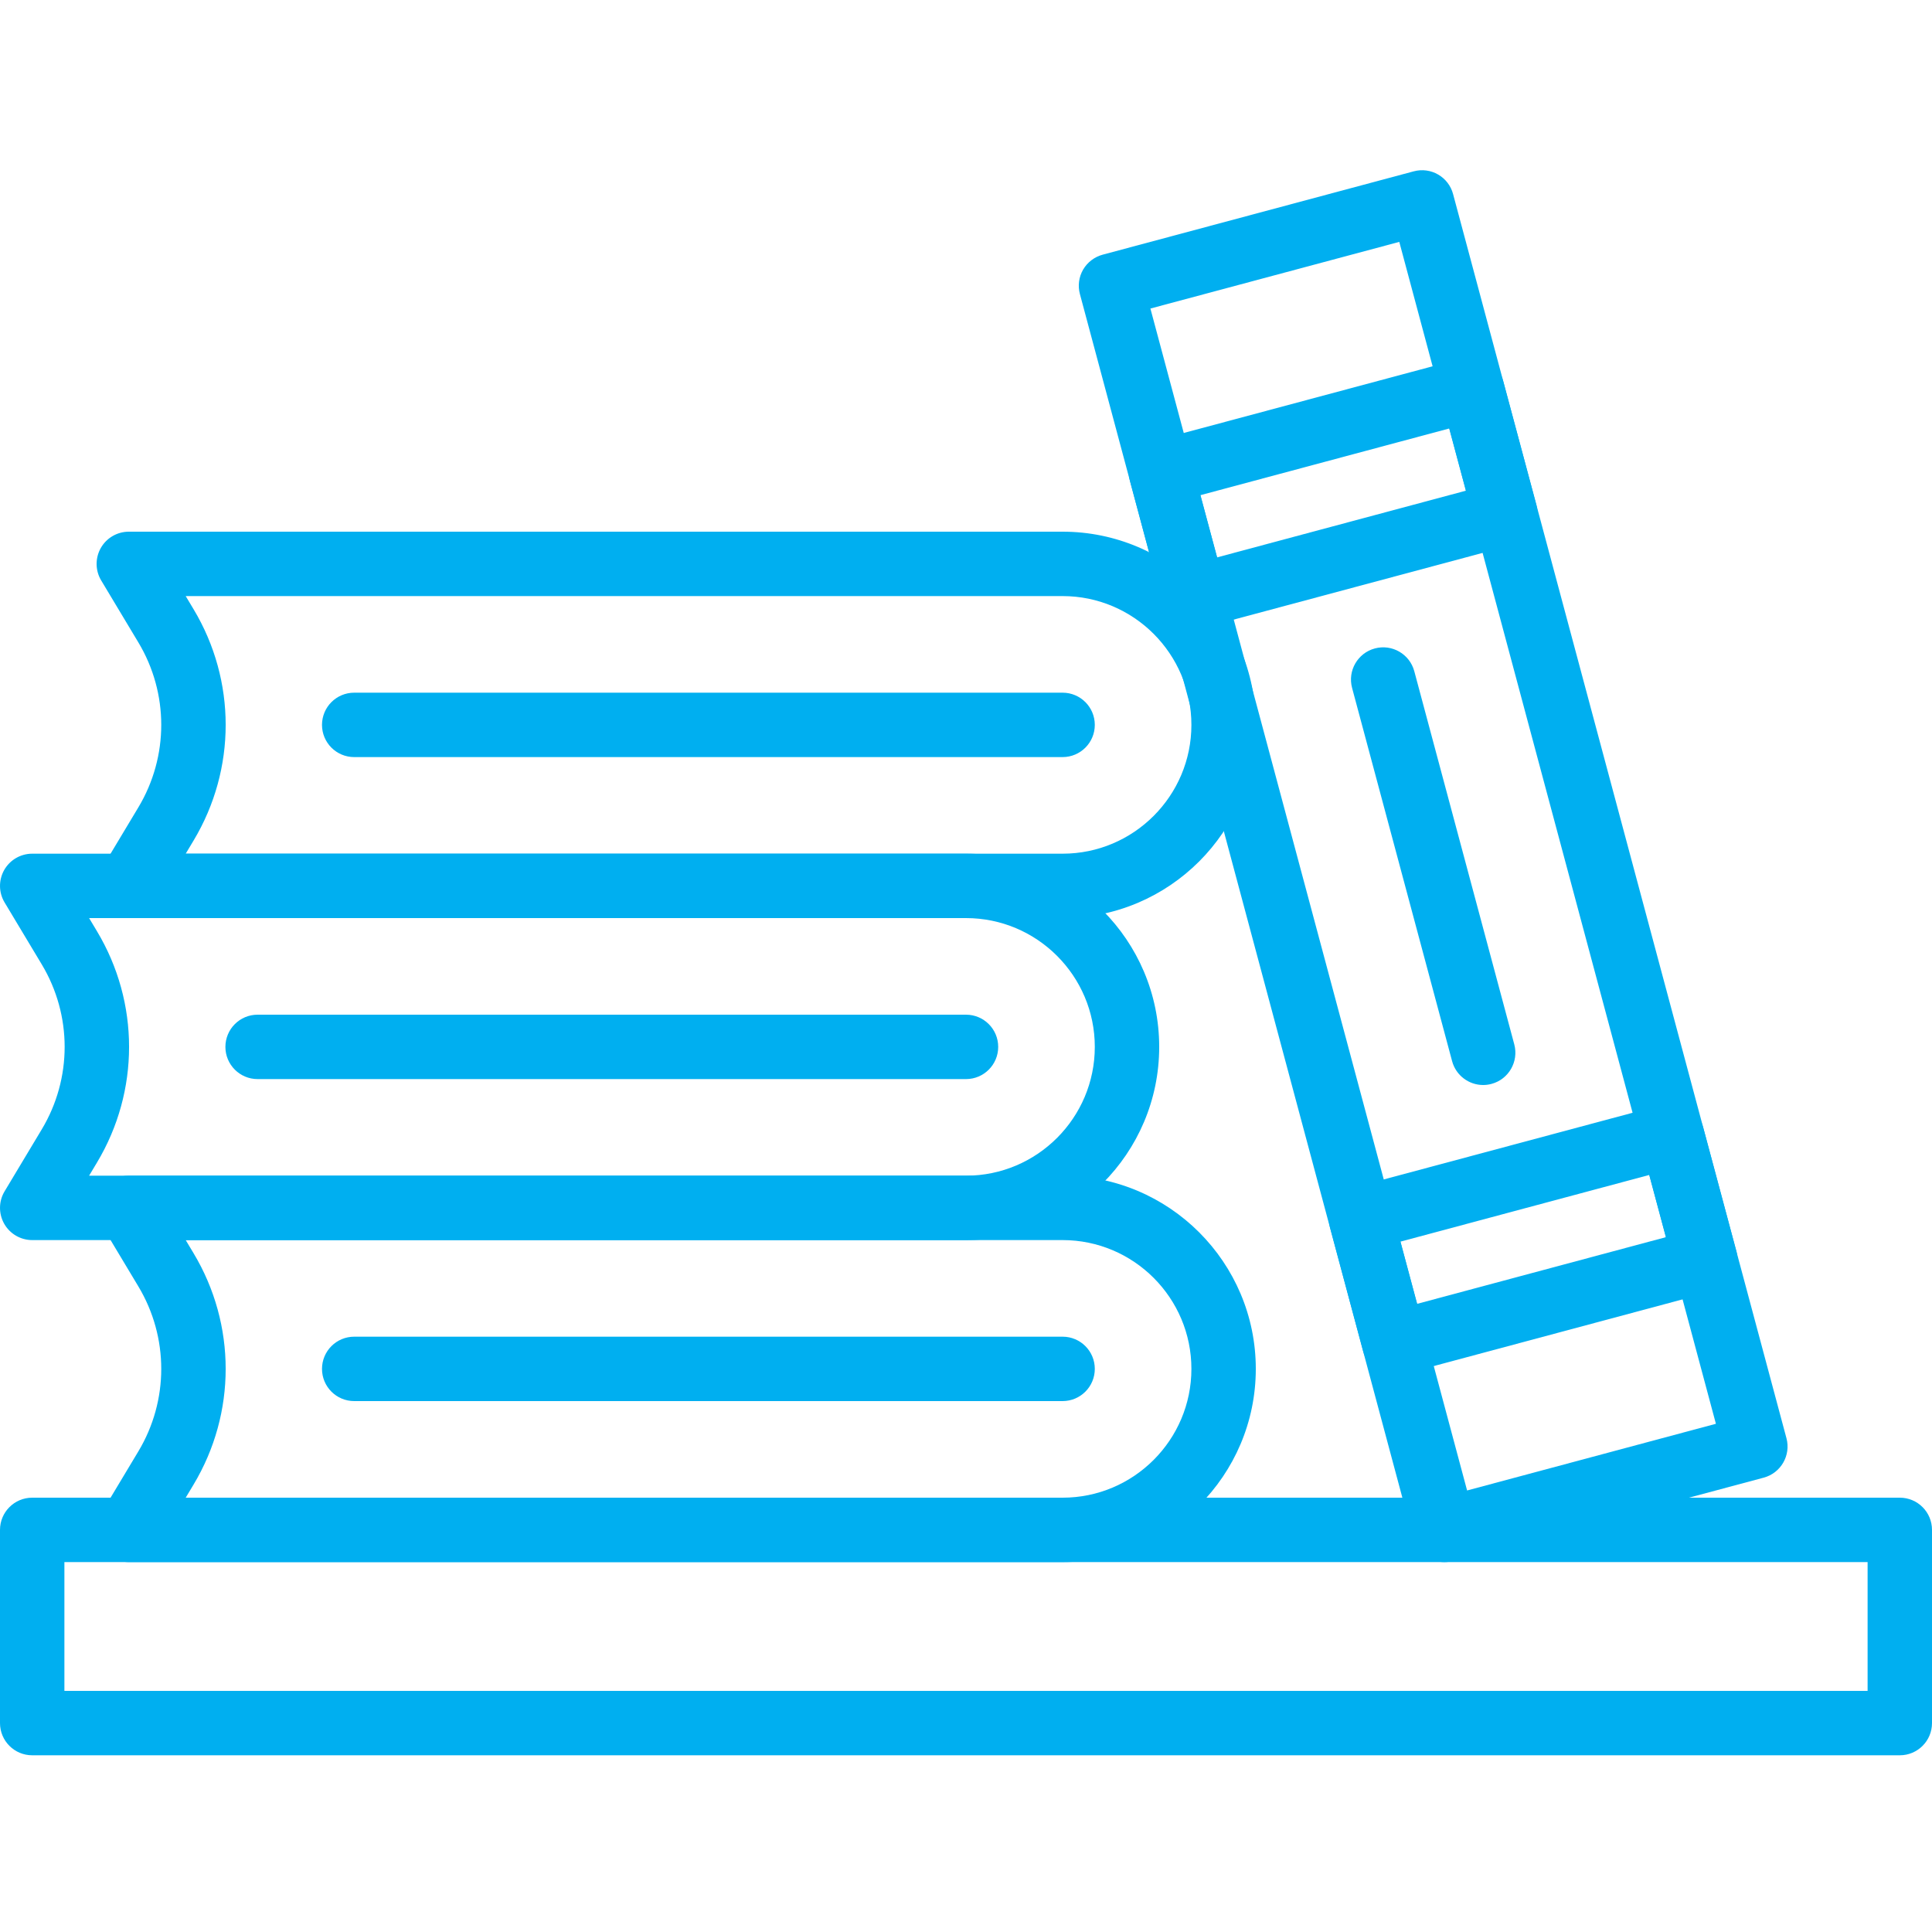 <svg height='100px' width='100px'  fill="#00aff0" xmlns="http://www.w3.org/2000/svg" xmlns:xlink="http://www.w3.org/1999/xlink" viewBox="0 0 60 51" version="1.1" x="0px" y="0px"><title>Group 20</title><desc>Created with Sketch.</desc><g stroke="none" stroke-width="1" fill="none" fill-rule="evenodd"><g transform="translate(-945, -535)" fill="#00aff0"><g transform="translate(945, 535)"><path d="M2,48.012 L58,48.012 L58,44.012 L2,44.012 L2,48.012 Z M59,50.012 L1,50.012 C0.447,50.012 0,49.564 0,49.012 L0,43.012 C0,42.46 0.447,42.012 1,42.012 L59,42.012 C59.553,42.012 60,42.46 60,43.012 L60,49.012 C60,49.564 59.553,50.012 59,50.012 L59,50.012 Z"></path><path d="M5.767,42.012 L33,42.012 C35.206,42.012 37,40.218 37,38.012 C37,35.806 35.206,34.012 33,34.012 L5.767,34.012 L6.011,34.419 C7.341,36.636 7.341,39.388 6.011,41.605 L5.767,42.012 Z M33,44.012 L4,44.012 C3.64,44.012 3.308,43.818 3.13,43.505 C2.953,43.191 2.957,42.806 3.143,42.497 L4.296,40.575 C5.245,38.994 5.245,37.03 4.296,35.449 L3.143,33.527 C2.957,33.218 2.953,32.833 3.13,32.519 C3.308,32.206 3.64,32.012 4,32.012 L33,32.012 C36.309,32.012 39,34.703 39,38.012 C39,41.321 36.309,44.012 33,44.012 L33,44.012 Z"></path><path d="M33,39.012 L11,39.012 C10.447,39.012 10,38.564 10,38.012 C10,37.46 10.447,37.012 11,37.012 L33,37.012 C33.553,37.012 34,37.46 34,38.012 C34,38.564 33.553,39.012 33,39.012"></path><path d="M2.767,32.012 L30,32.012 C32.206,32.012 34,30.218 34,28.012 C34,25.806 32.206,24.012 30,24.012 L2.767,24.012 L3.011,24.419 C4.341,26.636 4.341,29.388 3.011,31.605 L2.767,32.012 Z M30,34.012 L1,34.012 C0.64,34.012 0.308,33.818 0.13,33.505 C-0.047,33.191 -0.043,32.806 0.143,32.497 L1.296,30.575 C2.245,28.994 2.245,27.03 1.296,25.449 L0.143,23.527 C-0.043,23.218 -0.047,22.833 0.13,22.519 C0.308,22.206 0.64,22.012 1,22.012 L30,22.012 C33.309,22.012 36,24.703 36,28.012 C36,31.321 33.309,34.012 30,34.012 L30,34.012 Z"></path><path d="M30,29.012 L8,29.012 C7.447,29.012 7,28.564 7,28.012 C7,27.46 7.447,27.012 8,27.012 L30,27.012 C30.553,27.012 31,27.46 31,28.012 C31,28.564 30.553,29.012 30,29.012"></path><path d="M5.767,22.012 L33,22.012 C35.206,22.012 37,20.218 37,18.012 C37,15.806 35.206,14.012 33,14.012 L5.767,14.012 L6.011,14.419 C7.341,16.636 7.341,19.388 6.011,21.605 L5.767,22.012 Z M33,24.012 L4,24.012 C3.64,24.012 3.308,23.818 3.13,23.505 C2.953,23.191 2.957,22.806 3.143,22.497 L4.296,20.575 C5.245,18.994 5.245,17.03 4.296,15.449 L3.143,13.527 C2.957,13.218 2.953,12.833 3.13,12.519 C3.308,12.206 3.64,12.012 4,12.012 L33,12.012 C36.309,12.012 39,14.703 39,18.012 C39,21.321 36.309,24.012 33,24.012 L33,24.012 Z"></path><path d="M35.727,5.082 L45.562,41.788 L53.289,39.717 L43.456,3.012 L35.727,5.082 Z M44.855,44.012 C44.681,44.012 44.508,43.967 44.355,43.878 C44.126,43.746 43.958,43.527 43.889,43.271 L33.538,4.634 C33.468,4.377 33.504,4.104 33.636,3.875 C33.77,3.645 33.989,3.478 34.245,3.409 L43.904,0.821 C44.438,0.677 44.986,0.995 45.127,1.528 L55.48,40.165 C55.623,40.698 55.306,41.247 54.773,41.39 L45.114,43.978 C45.029,44.001 44.943,44.012 44.855,44.012 L44.855,44.012 Z"></path><path d="M33,19.012 L11,19.012 C10.447,19.012 10,18.564 10,18.012 C10,17.46 10.447,17.012 11,17.012 L33,17.012 C33.553,17.012 34,17.46 34,18.012 C34,18.564 33.553,19.012 33,19.012"></path><path d="M37.28,10.878 L37.798,12.81 L45.525,10.739 L45.008,8.807 L37.28,10.878 Z M37.091,15.035 C36.917,15.035 36.744,14.989 36.591,14.901 C36.361,14.768 36.193,14.55 36.125,14.294 L35.09,10.43 C34.947,9.896 35.263,9.348 35.797,9.205 L45.456,6.617 C45.71,6.547 45.984,6.584 46.215,6.716 C46.444,6.849 46.612,7.067 46.68,7.324 L47.716,11.188 C47.858,11.721 47.542,12.269 47.009,12.412 L37.349,15.001 C37.264,15.024 37.177,15.035 37.091,15.035 L37.091,15.035 Z"></path><path d="M43.492,34.06 L44.01,35.992 L51.737,33.921 L51.22,31.989 L43.492,34.06 Z M43.303,38.217 C43.129,38.217 42.956,38.171 42.803,38.083 C42.573,37.95 42.405,37.732 42.337,37.476 L41.302,33.612 C41.159,33.078 41.475,32.53 42.009,32.387 L51.668,29.799 C51.923,29.729 52.196,29.766 52.427,29.898 C52.656,30.031 52.824,30.249 52.892,30.506 L53.928,34.37 C54.07,34.903 53.754,35.451 53.221,35.594 L43.561,38.183 C43.476,38.206 43.389,38.217 43.303,38.217 L43.303,38.217 Z"></path><path d="M46.06,29.196 C45.62,29.196 45.215,28.901 45.096,28.454 L41.99,16.863 C41.847,16.329 42.164,15.781 42.697,15.638 C43.23,15.494 43.779,15.812 43.922,16.345 L47.028,27.937 C47.169,28.47 46.853,29.019 46.321,29.161 C46.233,29.185 46.147,29.196 46.06,29.196"></path></g></g></g></svg>